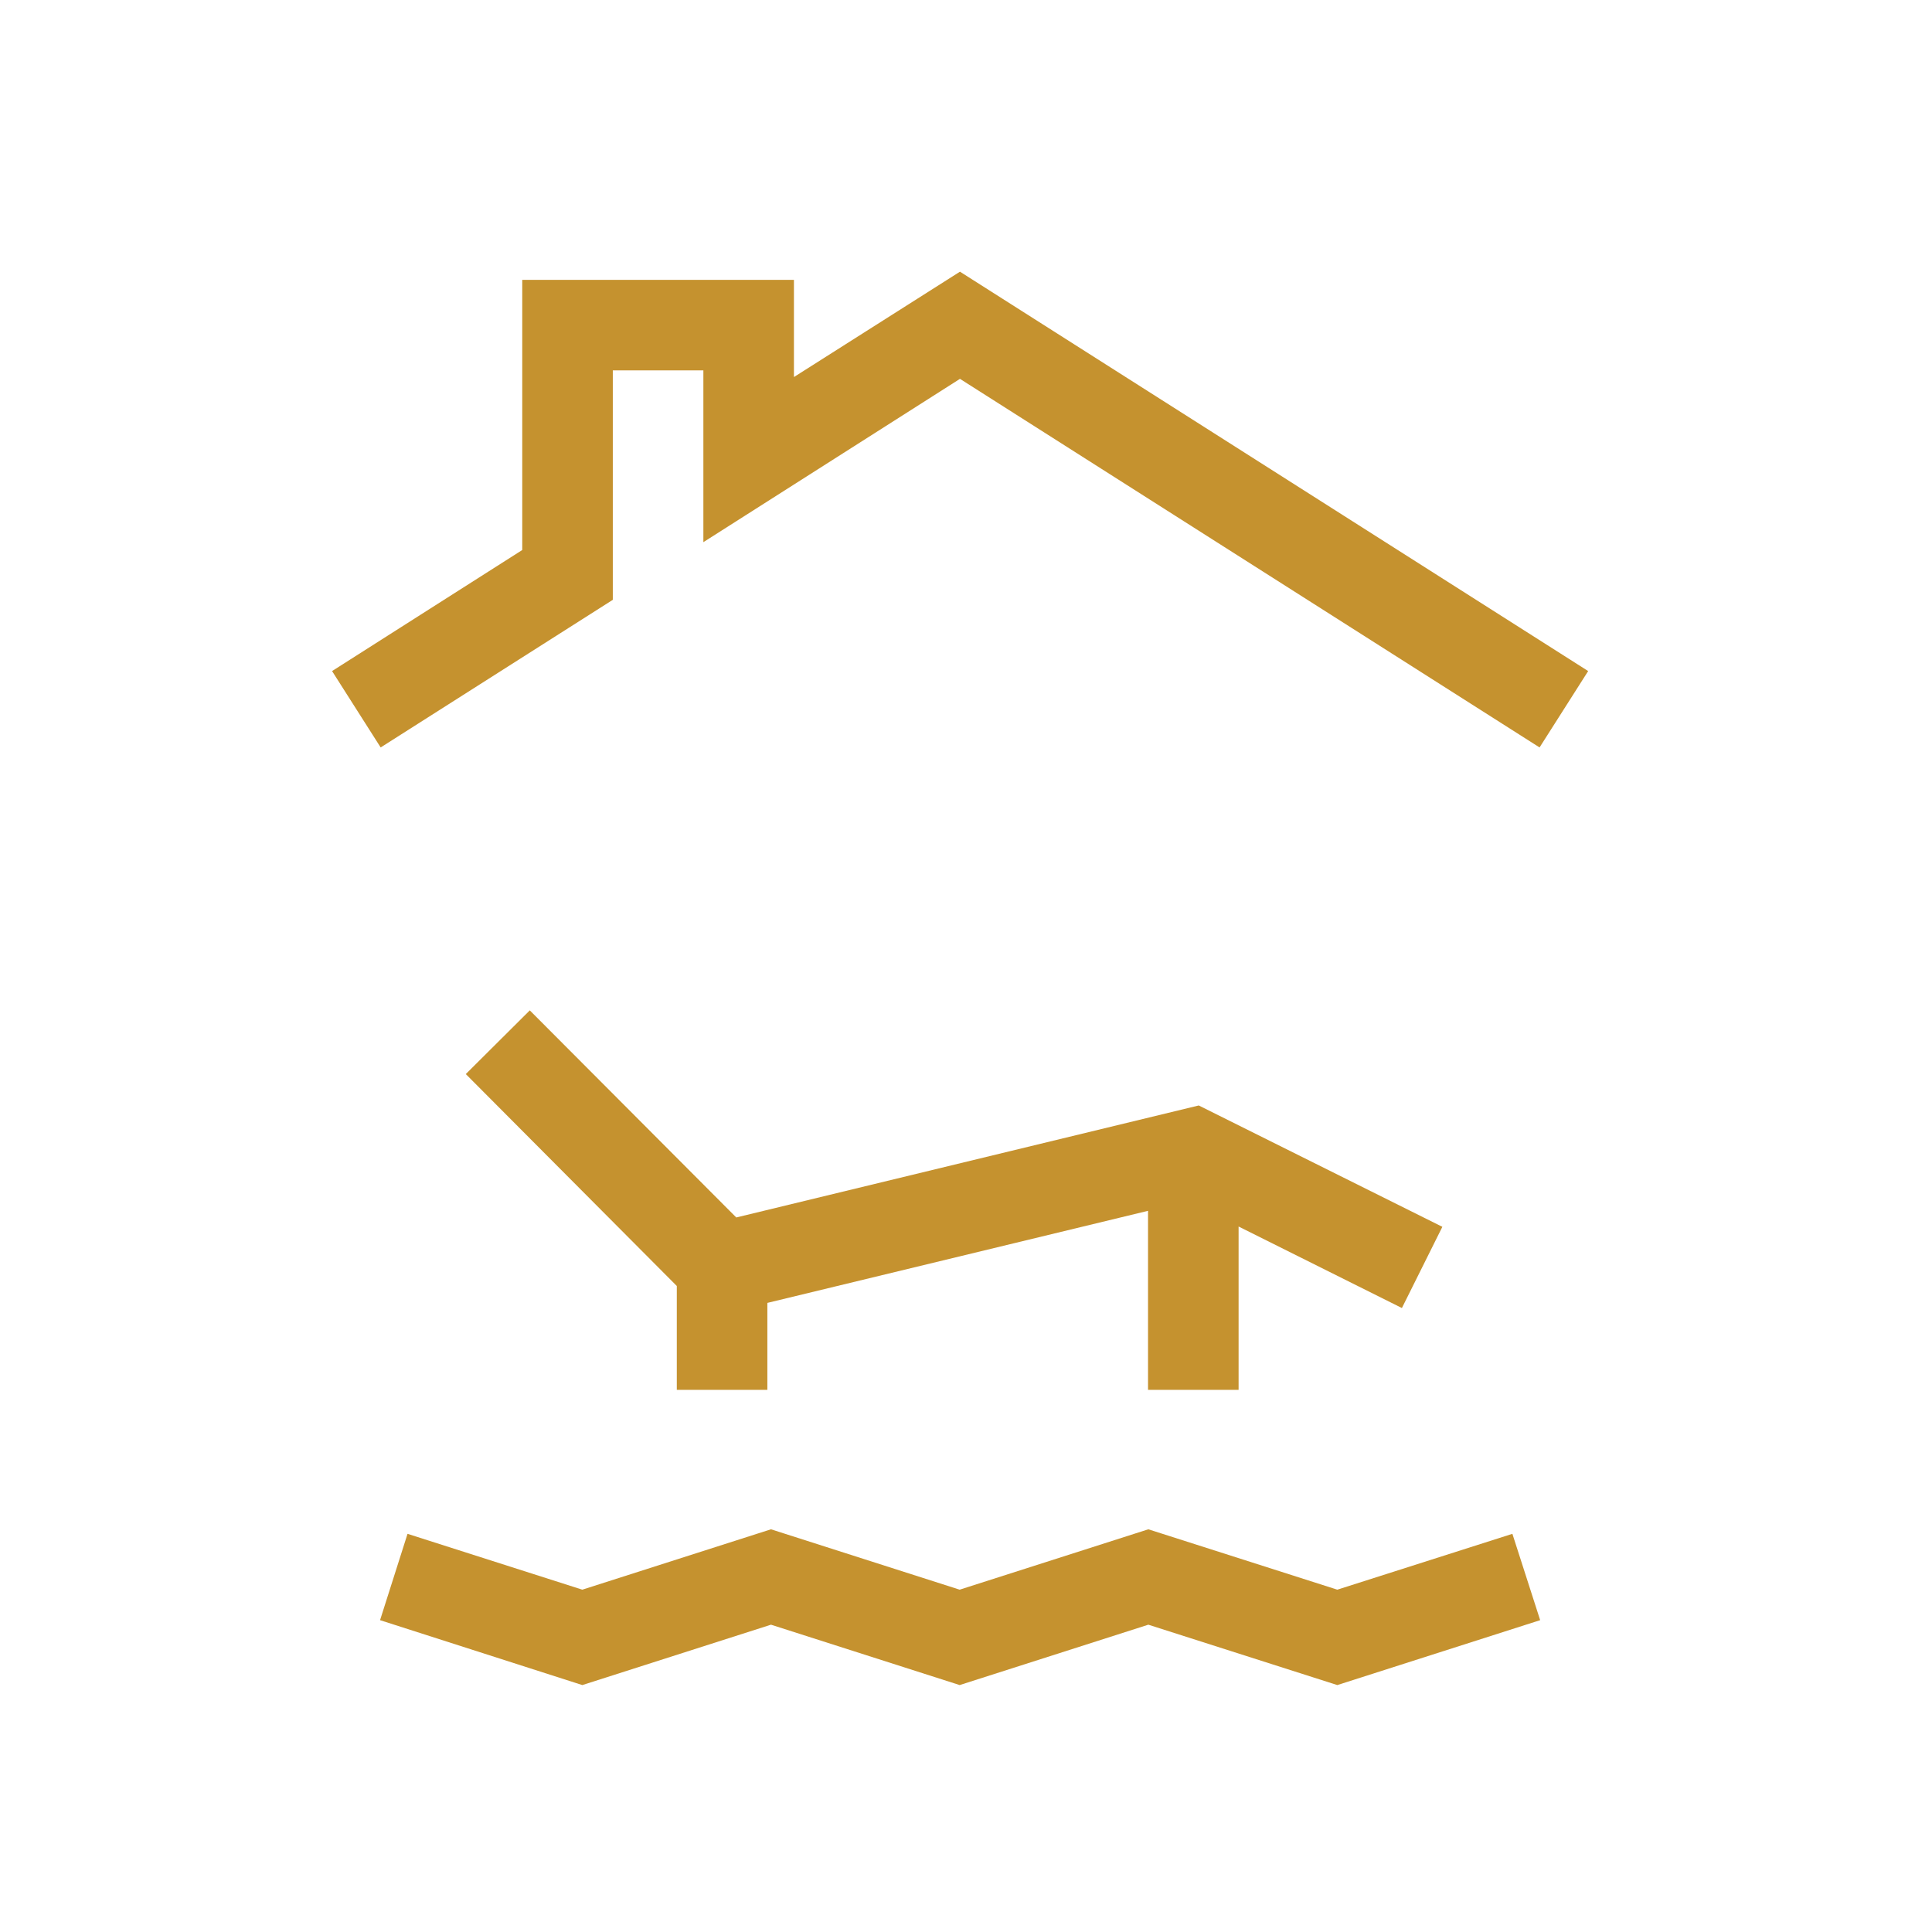 <svg width="64" height="64" viewBox="0 0 64 64" fill="none" xmlns="http://www.w3.org/2000/svg">
<path d="M44.3 52.66L38.04 50.66L31.79 52.66L25.54 50.66L19.29 52.66L13.5 50.81L12.59 53.67L19.29 55.82L25.54 53.82L31.79 55.82L38.04 53.82L44.3 55.82L51.02 53.67L50.1 50.81L44.3 52.66Z" fill="#C5922F"/>
<path d="M20.3 19.87V12.27H23.3V17.96L31.8 12.55L51 24.76L52.61 22.23L31.8 9L26.3 12.49V9.27H17.3V18.22L11 22.23L12.61 24.76L20.3 19.87Z" fill="#C5922F"/>
<path d="M41.03 46.04V40.63L46.44 43.33L47.78 40.64L39.71 36.62L24.39 40.33L17.55 33.47L15.43 35.58L22.42 42.6V46.04H25.42V43.16L38.03 40.11V46.04H41.03Z" fill="#C5922F"/>
</svg>
